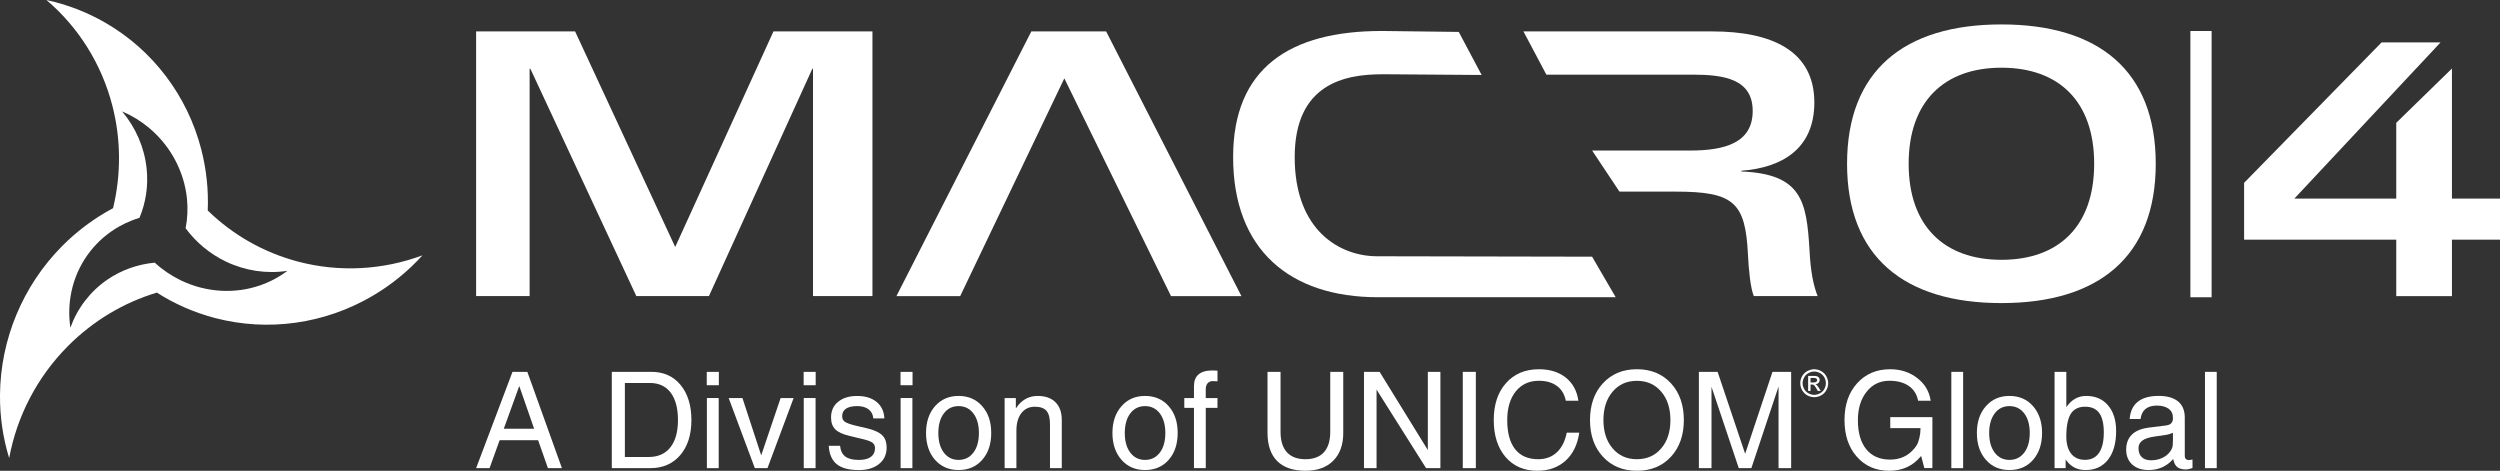 <?xml version="1.0" encoding="utf-8"?>
<!-- Generator: Adobe Illustrator 16.0.4, SVG Export Plug-In . SVG Version: 6.00 Build 0)  -->
<!DOCTYPE svg PUBLIC "-//W3C//DTD SVG 1.1//EN" "http://www.w3.org/Graphics/SVG/1.1/DTD/svg11.dtd">
<svg version="1.1" id="Ebene_1" xmlns="http://www.w3.org/2000/svg" xmlns:xlink="http://www.w3.org/1999/xlink" x="0px" y="0px"
	 width="141.545px" height="26.654px" viewBox="0 0 141.545 26.654" style="enable-background:new 0 0 141.545 26.654;"
	 xml:space="preserve">
<rect x="0" y="0" width="141.545" height="26.654" fill="#333333" stroke="none"/>
<rect x="-17.018" y="-48.452" style="fill:none;stroke:#627986;stroke-miterlimit:10;" width="180" height="132"/>
<g>
	<path style="fill-rule:evenodd;clip-rule:evenodd;fill:#FFFFFF;" d="M16.877,14.812c-1.946-0.511-3.701-1.515-5.115-2.895
		c0.047-1.156-0.074-2.321-0.367-3.459c-0.785-3.037-2.738-5.618-5.432-7.172C4.916,0.682,3.791,0.252,2.629,0
		C4.443,1.541,5.752,3.621,6.36,5.977c0.495,1.913,0.5,3.908,0.042,5.809c-1.054,0.562-2.029,1.283-2.888,2.15
		C1.289,16.182,0.025,19.214,0,22.365c-0.01,1.226,0.168,2.43,0.519,3.573c0.438-2.376,1.587-4.59,3.313-6.329
		c1.422-1.436,3.164-2.475,5.049-3.043c1,0.641,2.105,1.127,3.279,1.436c3.012,0.793,6.229,0.342,8.945-1.256
		c1.057-0.621,2.004-1.396,2.814-2.289C21.668,15.293,19.209,15.427,16.877,14.812 M14.729,16.156
		c-1.445,0.5-3.053,0.402-4.468-0.272c-0.552-0.265-1.058-0.606-1.5-1.013c-0.964,0.09-1.892,0.418-2.692,0.968
		c-0.97,0.667-1.693,1.618-2.083,2.715c-0.088-0.584-0.087-1.181,0.007-1.767c0.242-1.51,1.084-2.844,2.336-3.703
		c0.484-0.332,1.012-0.584,1.567-0.75c0.364-0.867,0.508-1.826,0.405-2.793c-0.124-1.19-0.616-2.317-1.389-3.235
		C7.463,6.539,7.98,6.857,8.449,7.248c1.203,1.012,1.971,2.443,2.135,3.978c0.06,0.574,0.033,1.146-0.074,1.697
		c0.591,0.802,1.377,1.454,2.289,1.891c1.098,0.522,2.311,0.7,3.475,0.519C15.811,15.683,15.291,15.961,14.729,16.156"/>
	<polygon style="fill-rule:evenodd;clip-rule:evenodd;fill:#FFFFFF;" points="134.839,2.402 138.178,2.402 129.9,11.246 
		135.671,11.246 135.671,6.953 138.824,3.879 138.824,11.246 141.545,11.246 141.545,13.568 138.824,13.568 138.824,16.765 
		135.671,16.765 135.671,13.568 127.057,13.568 127.057,10.351 	"/>
	<path style="fill-rule:evenodd;clip-rule:evenodd;fill:#FFFFFF;" d="M104.577,9.271c0-5.252,3.216-7.888,8.739-7.888
		c5.521,0,8.738,2.636,8.738,7.888c0,5.25-3.218,7.889-8.738,7.889C107.793,17.16,104.577,14.521,104.577,9.271 M108.064,9.271
		c0,3.528,2.013,5.439,5.252,5.439c3.258,0,5.252-1.911,5.252-5.439c0-3.527-1.994-5.438-5.252-5.438
		C110.077,3.834,108.064,5.744,108.064,9.271"/>
	<path style="fill-rule:evenodd;clip-rule:evenodd;fill:#FFFFFF;" d="M96.953,1.779c3.299,0,5.771,1.057,5.771,4.025
		c0,2.617-1.828,3.694-4.132,3.862v0.042c3.425,0.143,3.695,1.68,3.859,4.461c0.063,1.246,0.229,2.014,0.459,2.594h-3.612
		c-0.187-0.435-0.292-1.492-0.333-2.365c-0.145-2.948-0.809-3.549-4.09-3.549h-3.184l-1.548-2.326h5.543
		c1.972,0,3.548-0.434,3.548-2.241c0-1.806-1.617-2.056-3.402-2.056h-8.28l-1.297-2.447H96.953z"/>
	<path style="fill-rule:evenodd;clip-rule:evenodd;fill:#FFFFFF;" d="M78.264,4.205c-2.097,0-4.961,0.518-4.961,4.693
		c0,4.172,2.571,5.611,4.668,5.611l12.17,0.024l1.334,2.292l-13.459,0.003c-4.982,0-8.199-2.679-8.199-7.931
		c0-5.047,3.217-7.143,8.408-7.143h0.07l4.297,0.053l1.295,2.438l-5.592-0.042H78.264z"/>
	<polygon style="fill-rule:evenodd;clip-rule:evenodd;fill:#FFFFFF;" points="60.26,4.436 54.363,16.766 50.753,16.766 
		58.391,1.779 62.628,1.779 70.287,16.766 66.301,16.766 	"/>
	<polygon style="fill-rule:evenodd;clip-rule:evenodd;fill:#FFFFFF;" points="26.957,1.779 32.561,1.779 38.229,13.984 
		43.792,1.779 49.396,1.779 49.396,16.764 46.031,16.764 46.031,3.895 45.992,3.895 40.138,16.764 36.027,16.764 30.029,3.895 
		29.986,3.895 29.986,16.764 26.957,16.764 	"/>
	<rect x="124.016" y="1.756" style="fill:#FFFFFF;" width="1.201" height="15.074"/>
	<path style="fill:#FFFFFF;" d="M29.016,21.054h0.418h0.423l1.958,5.452h-0.396h-0.396l-0.556-1.582h-2.178l-0.572,1.582H27.34
		h-0.383L29.016,21.054z M28.524,24.273h1.717L29.4,21.855L28.524,24.273z"/>
	<path style="fill:#FFFFFF;" d="M34.639,21.053h0.368h1.872c0.693,0,1.244,0.246,1.654,0.742c0.406,0.494,0.613,1.156,0.613,1.988
		c0,0.83-0.211,1.492-0.629,1.982c-0.422,0.493-0.985,0.74-1.697,0.74h-1.813h-0.368V21.053z M35.378,25.874h1.351
		c0.527,0,0.936-0.181,1.224-0.544c0.289-0.364,0.432-0.881,0.432-1.547c0-0.67-0.138-1.186-0.413-1.553
		c-0.277-0.365-0.672-0.547-1.18-0.547h-1.413V25.874z"/>
	<path style="fill:#FFFFFF;" d="M40.015,21.055h0.685v0.756h-0.685V21.055z M40.023,22.536h0.333h0.335v3.97h-0.335h-0.333V22.536z"
		/>
	<polygon style="fill:#FFFFFF;" points="41.256,22.536 41.646,22.536 42.035,22.536 43.099,25.785 43.097,25.785 44.197,22.536 
		44.562,22.536 44.933,22.536 43.453,26.506 43.097,26.506 42.738,26.506 	"/>
	<path style="fill:#FFFFFF;" d="M45.501,21.055h0.681v0.756h-0.681V21.055z M45.507,22.536h0.334h0.335v3.97h-0.335h-0.334V22.536z"
		/>
	<path style="fill:#FFFFFF;" d="M49.445,23.688c-0.02-0.221-0.109-0.393-0.27-0.514c-0.159-0.119-0.373-0.182-0.644-0.182
		c-0.276,0-0.487,0.051-0.633,0.145c-0.144,0.099-0.216,0.238-0.216,0.426c0,0.143,0.05,0.244,0.15,0.316
		c0.104,0.071,0.305,0.144,0.606,0.219l0.688,0.16c0.387,0.095,0.662,0.225,0.828,0.391c0.164,0.16,0.246,0.391,0.246,0.686
		c0,0.393-0.144,0.705-0.427,0.932c-0.28,0.23-0.665,0.347-1.146,0.347c-0.562,0-0.977-0.11-1.25-0.332
		c-0.274-0.22-0.426-0.569-0.455-1.043h0.641c0.029,0.281,0.13,0.485,0.299,0.61c0.167,0.127,0.422,0.191,0.766,0.191
		c0.299,0,0.526-0.059,0.681-0.172c0.153-0.113,0.233-0.277,0.233-0.496c0-0.141-0.054-0.244-0.154-0.316
		c-0.1-0.072-0.305-0.143-0.611-0.213l-0.689-0.166c-0.375-0.088-0.64-0.211-0.799-0.373c-0.158-0.16-0.236-0.379-0.236-0.668
		c0-0.373,0.132-0.67,0.4-0.885c0.264-0.221,0.625-0.332,1.077-0.332c0.464,0,0.829,0.113,1.104,0.34
		c0.272,0.224,0.418,0.533,0.437,0.93H49.445z"/>
	<path style="fill:#FFFFFF;" d="M50.986,21.055h0.68v0.756h-0.68V21.055z M50.991,22.536h0.333h0.334v3.97h-0.334h-0.333V22.536z"/>
	<path style="fill:#FFFFFF;" d="M52.939,26.036c-0.338-0.389-0.508-0.894-0.508-1.521s0.17-1.133,0.508-1.518
		c0.342-0.386,0.787-0.58,1.334-0.58c0.554,0,1,0.194,1.338,0.58c0.341,0.385,0.51,0.891,0.51,1.518s-0.169,1.132-0.51,1.521
		c-0.338,0.384-0.784,0.576-1.338,0.576C53.727,26.612,53.281,26.42,52.939,26.036 M55.111,25.625
		c0.209-0.272,0.313-0.643,0.313-1.109c0-0.463-0.104-0.834-0.313-1.108c-0.207-0.276-0.486-0.415-0.838-0.415
		c-0.353,0-0.629,0.139-0.836,0.415c-0.207,0.274-0.31,0.646-0.31,1.108c0,0.467,0.103,0.837,0.31,1.109
		c0.207,0.274,0.483,0.414,0.836,0.414C54.625,26.039,54.904,25.899,55.111,25.625"/>
	<path style="fill:#FFFFFF;" d="M56.881,22.536h0.314h0.32v0.587l0.146-0.195c0.289-0.341,0.65-0.51,1.088-0.51
		c0.436,0,0.775,0.118,1.011,0.357c0.238,0.236,0.356,0.574,0.356,1.012v2.719h-0.334h-0.334v-2.492
		c0-0.349-0.066-0.602-0.201-0.757c-0.133-0.151-0.354-0.229-0.654-0.229c-0.322,0-0.577,0.121-0.766,0.363
		c-0.188,0.244-0.28,0.574-0.28,0.989v2.126h-0.334h-0.333V22.536z"/>
	<path style="fill:#FFFFFF;" d="M63.498,26.036c-0.341-0.389-0.514-0.894-0.514-1.521s0.173-1.133,0.514-1.518
		c0.339-0.386,0.781-0.58,1.332-0.58c0.553,0,1,0.194,1.339,0.58c0.339,0.385,0.509,0.891,0.509,1.518s-0.17,1.132-0.509,1.521
		c-0.339,0.384-0.786,0.576-1.339,0.576C64.279,26.612,63.837,26.42,63.498,26.036 M65.668,25.625
		c0.207-0.272,0.311-0.643,0.311-1.109c0-0.463-0.104-0.834-0.311-1.108c-0.209-0.276-0.488-0.415-0.838-0.415
		c-0.352,0-0.63,0.139-0.836,0.415c-0.207,0.274-0.311,0.646-0.311,1.108c0,0.467,0.104,0.837,0.311,1.109
		c0.206,0.274,0.484,0.414,0.836,0.414C65.18,26.039,65.459,25.899,65.668,25.625"/>
	<path style="fill:#FFFFFF;" d="M68.268,23.091v3.415h-0.333H67.6v-3.415h-0.547v-0.555H67.6v-0.673
		c0-0.295,0.086-0.516,0.259-0.664c0.175-0.148,0.435-0.225,0.781-0.225l0.292,0.012v0.603l-0.264-0.012
		c-0.127,0-0.228,0.044-0.299,0.126c-0.067,0.081-0.102,0.199-0.102,0.352v0.481h0.664v0.555H68.268z"/>
	<path style="fill:#FFFFFF;" d="M76.053,24.507c0,0.671-0.188,1.196-0.566,1.577s-0.902,0.57-1.577,0.57
		c-0.696,0-1.231-0.185-1.597-0.547c-0.365-0.367-0.549-0.9-0.549-1.601v-3.453h0.367h0.371v3.396c0,0.506,0.12,0.892,0.358,1.156
		C73.1,25.867,73.451,26,73.909,26c0.46,0,0.81-0.133,1.05-0.395c0.238-0.265,0.357-0.65,0.357-1.156v-3.396h0.367h0.369V24.507z"/>
	<polygon style="fill:#FFFFFF;" points="77.938,26.506 77.582,26.506 77.226,26.506 77.226,21.054 77.667,21.054 78.111,21.054 
		80.841,25.481 80.841,21.054 81.195,21.054 81.553,21.054 81.553,26.506 81.148,26.506 80.742,26.506 77.938,22.059 	"/>
	<polygon style="fill:#FFFFFF;" points="82.82,21.054 83.188,21.054 83.559,21.054 83.559,26.506 83.191,26.506 82.82,26.506 	"/>
	<path style="fill:#FFFFFF;" d="M89.414,24.498c-0.098,0.675-0.353,1.201-0.771,1.582c-0.422,0.382-0.957,0.574-1.602,0.574
		c-0.753,0-1.351-0.26-1.799-0.777c-0.441-0.518-0.669-1.217-0.669-2.094s0.233-1.578,0.698-2.096
		c0.462-0.521,1.085-0.781,1.863-0.781c0.617,0,1.123,0.158,1.519,0.474c0.396,0.317,0.631,0.752,0.713,1.31h-0.713
		c-0.071-0.361-0.237-0.642-0.501-0.836c-0.268-0.199-0.607-0.295-1.027-0.295c-0.548,0-0.98,0.2-1.305,0.6
		c-0.324,0.404-0.484,0.947-0.484,1.625c0,0.724,0.149,1.271,0.449,1.65C86.084,25.812,86.521,26,87.092,26
		c0.424,0,0.774-0.131,1.054-0.391c0.278-0.261,0.465-0.631,0.559-1.111H89.414z"/>
	<path style="fill:#FFFFFF;" d="M90.756,25.861c-0.489-0.527-0.733-1.221-0.733-2.078c0-0.859,0.244-1.555,0.733-2.084
		c0.49-0.529,1.131-0.794,1.92-0.794c0.798,0,1.439,0.265,1.929,0.794c0.485,0.529,0.731,1.225,0.731,2.084
		c0,0.857-0.246,1.551-0.731,2.078c-0.489,0.529-1.131,0.793-1.929,0.793C91.887,26.654,91.246,26.391,90.756,25.861 M94.053,25.389
		c0.35-0.407,0.523-0.943,0.523-1.605c0-0.664-0.174-1.203-0.523-1.611c-0.348-0.41-0.809-0.612-1.377-0.612
		c-0.564,0-1.022,0.202-1.371,0.612c-0.348,0.408-0.522,0.947-0.522,1.611c0,0.662,0.175,1.198,0.522,1.605
		C91.653,25.797,92.111,26,92.676,26C93.244,26,93.705,25.797,94.053,25.389"/>
	<polygon style="fill:#FFFFFF;" points="96.902,26.506 96.549,26.506 96.188,26.506 96.188,21.054 96.717,21.054 97.248,21.054 
		98.807,25.693 100.354,21.054 100.883,21.054 101.412,21.054 101.412,26.506 101.055,26.506 100.698,26.506 100.698,21.893 
		100.695,21.893 99.159,26.506 98.801,26.506 98.446,26.506 96.904,21.906 96.902,21.906 	"/>
	<path style="fill:#FFFFFF;" d="M106.966,26.654c-0.757,0-1.368-0.265-1.834-0.793c-0.47-0.529-0.7-1.221-0.7-2.078
		c0-0.861,0.236-1.555,0.715-2.084s1.102-0.793,1.87-0.793c0.595,0,1.112,0.168,1.537,0.502c0.433,0.332,0.681,0.762,0.757,1.281
		h-0.712c-0.069-0.361-0.245-0.641-0.526-0.836c-0.283-0.197-0.648-0.295-1.098-0.295c-0.531,0-0.962,0.207-1.288,0.618
		c-0.33,0.411-0.497,0.95-0.497,1.618c0,0.711,0.16,1.258,0.477,1.646c0.318,0.388,0.768,0.582,1.345,0.582
		c0.563,0,1.016-0.206,1.362-0.616c0.057-0.064,0.101-0.132,0.146-0.201c0.061-0.1,0.111-0.233,0.15-0.404
		c0.043-0.174,0.063-0.34,0.063-0.495v-0.067h-1.71v-0.621h2.385v2.885h-0.457l-0.179-0.688l-0.044,0.049
		C108.283,26.39,107.697,26.654,106.966,26.654"/>
	<polygon style="fill:#FFFFFF;" points="110.48,21.054 110.816,21.054 111.148,21.054 111.148,26.506 110.816,26.506 110.48,26.506 
			"/>
	<path style="fill:#FFFFFF;" d="M112.439,26.036c-0.342-0.389-0.512-0.894-0.512-1.521s0.17-1.133,0.512-1.518
		c0.337-0.386,0.781-0.58,1.33-0.58c0.557,0,1.003,0.194,1.339,0.58c0.338,0.385,0.51,0.891,0.51,1.518s-0.172,1.132-0.51,1.521
		c-0.336,0.384-0.782,0.576-1.339,0.576C113.221,26.612,112.776,26.42,112.439,26.036 M114.61,25.625
		c0.207-0.272,0.31-0.643,0.31-1.109c0-0.463-0.103-0.834-0.31-1.108c-0.209-0.276-0.487-0.415-0.841-0.415
		c-0.348,0-0.63,0.139-0.833,0.415c-0.208,0.274-0.313,0.646-0.313,1.108c0,0.467,0.105,0.837,0.313,1.109
		c0.203,0.274,0.485,0.414,0.833,0.414C114.123,26.039,114.401,25.899,114.61,25.625"/>
	<path style="fill:#FFFFFF;" d="M116.325,21.054h0.333h0.333v2c0.294-0.43,0.67-0.64,1.132-0.636c0.521,0,0.932,0.179,1.233,0.537
		c0.304,0.355,0.455,0.84,0.455,1.447c0,0.691-0.152,1.23-0.458,1.623c-0.305,0.391-0.729,0.588-1.27,0.588
		c-0.449,0-0.806-0.17-1.068-0.514l-0.063-0.085v0.49h-0.627V21.054z M118.051,26.035c0.349,0,0.612-0.133,0.791-0.396
		c0.182-0.263,0.271-0.647,0.271-1.153c0-0.496-0.086-0.864-0.26-1.101c-0.172-0.241-0.44-0.358-0.801-0.358
		c-0.369,0-0.635,0.137-0.808,0.401c-0.165,0.271-0.254,0.698-0.254,1.28c0,0.424,0.095,0.751,0.276,0.98
		C117.448,25.919,117.711,26.035,118.051,26.035"/>
	<path style="fill:#FFFFFF;" d="M121.646,26.612c-0.388,0-0.695-0.104-0.924-0.312c-0.227-0.209-0.342-0.488-0.342-0.842
		s0.107-0.64,0.322-0.85c0.212-0.211,0.527-0.34,0.938-0.395l0.907-0.113c0.075-0.004,0.144-0.018,0.21-0.039
		c0.087-0.02,0.152-0.065,0.2-0.131c0.048-0.066,0.069-0.152,0.069-0.252v-0.035c0-0.213-0.078-0.377-0.24-0.5
		c-0.16-0.115-0.385-0.18-0.67-0.18c-0.272,0-0.487,0.065-0.645,0.193c-0.154,0.127-0.248,0.318-0.277,0.568h-0.617
		c0.033-0.435,0.186-0.762,0.462-0.978c0.272-0.22,0.666-0.331,1.177-0.331c0.48,0,0.85,0.105,1.102,0.312
		c0.254,0.211,0.379,0.515,0.379,0.914v2.183c0,0.065,0.019,0.121,0.061,0.161c0.043,0.04,0.098,0.061,0.165,0.061
		c0.021,0,0.049,0,0.086-0.008c0.04-0.004,0.08-0.011,0.125-0.021v0.481c-0.065,0.024-0.133,0.044-0.204,0.06
		c-0.068,0.014-0.129,0.021-0.182,0.021c-0.25,0-0.434-0.068-0.549-0.208c-0.074-0.09-0.125-0.22-0.159-0.388
		c-0.05,0.062-0.107,0.121-0.169,0.177C122.537,26.463,122.128,26.612,121.646,26.612 M123.027,24.934v-0.43
		c-0.121,0.057-0.26,0.1-0.41,0.12l-0.609,0.089c-0.323,0.045-0.559,0.12-0.706,0.227c-0.147,0.104-0.224,0.246-0.224,0.428
		c0,0.225,0.062,0.395,0.184,0.512c0.119,0.121,0.293,0.18,0.516,0.18c0.351,0,0.648-0.096,0.892-0.285
		c0.163-0.133,0.272-0.284,0.325-0.451c0.012-0.03,0.018-0.082,0.023-0.152C123.025,25.1,123.027,25.02,123.027,24.934"/>
	<polygon style="fill:#FFFFFF;" points="124.841,21.054 125.174,21.054 125.507,21.054 125.507,26.506 125.174,26.506 
		124.841,26.506 	"/>
	<path style="fill:#FFFFFF;" d="M102.718,20.906c0.134,0,0.263,0.035,0.39,0.102c0.125,0.069,0.225,0.166,0.293,0.293
		c0.071,0.127,0.107,0.258,0.107,0.396c0,0.136-0.036,0.269-0.105,0.394c-0.068,0.127-0.166,0.224-0.291,0.293
		s-0.256,0.104-0.394,0.104c-0.136,0-0.269-0.035-0.394-0.104c-0.123-0.069-0.221-0.166-0.293-0.293
		c-0.068-0.125-0.104-0.258-0.104-0.394c0-0.138,0.035-0.269,0.105-0.396c0.072-0.127,0.171-0.224,0.298-0.293
		C102.458,20.941,102.585,20.906,102.718,20.906 M102.718,21.036c-0.11,0-0.218,0.028-0.323,0.087
		c-0.105,0.055-0.188,0.137-0.246,0.243c-0.059,0.104-0.09,0.216-0.09,0.33s0.029,0.224,0.09,0.328
		c0.057,0.104,0.138,0.187,0.242,0.243c0.104,0.059,0.213,0.088,0.327,0.088s0.224-0.029,0.328-0.088
		c0.106-0.057,0.187-0.139,0.244-0.243s0.087-0.214,0.087-0.328s-0.029-0.226-0.088-0.33c-0.061-0.106-0.143-0.188-0.246-0.243
		C102.936,21.064,102.828,21.036,102.718,21.036 M102.373,22.133v-0.85h0.293c0.1,0,0.171,0.008,0.215,0.023
		s0.082,0.043,0.109,0.082c0.025,0.039,0.037,0.08,0.037,0.125c0,0.062-0.021,0.115-0.064,0.162
		c-0.045,0.047-0.105,0.072-0.18,0.078c0.031,0.012,0.056,0.027,0.074,0.045c0.033,0.033,0.076,0.09,0.125,0.168l0.103,0.166h-0.167
		L102.844,22c-0.061-0.107-0.107-0.171-0.145-0.199c-0.024-0.02-0.061-0.029-0.109-0.029h-0.081v0.361H102.373z M102.509,21.654
		h0.168c0.078,0,0.134-0.012,0.162-0.035c0.028-0.025,0.045-0.056,0.045-0.095c0-0.024-0.008-0.048-0.022-0.067
		c-0.014-0.02-0.033-0.033-0.057-0.045c-0.025-0.009-0.072-0.014-0.139-0.014h-0.157V21.654z"/>
</g>
</svg>
